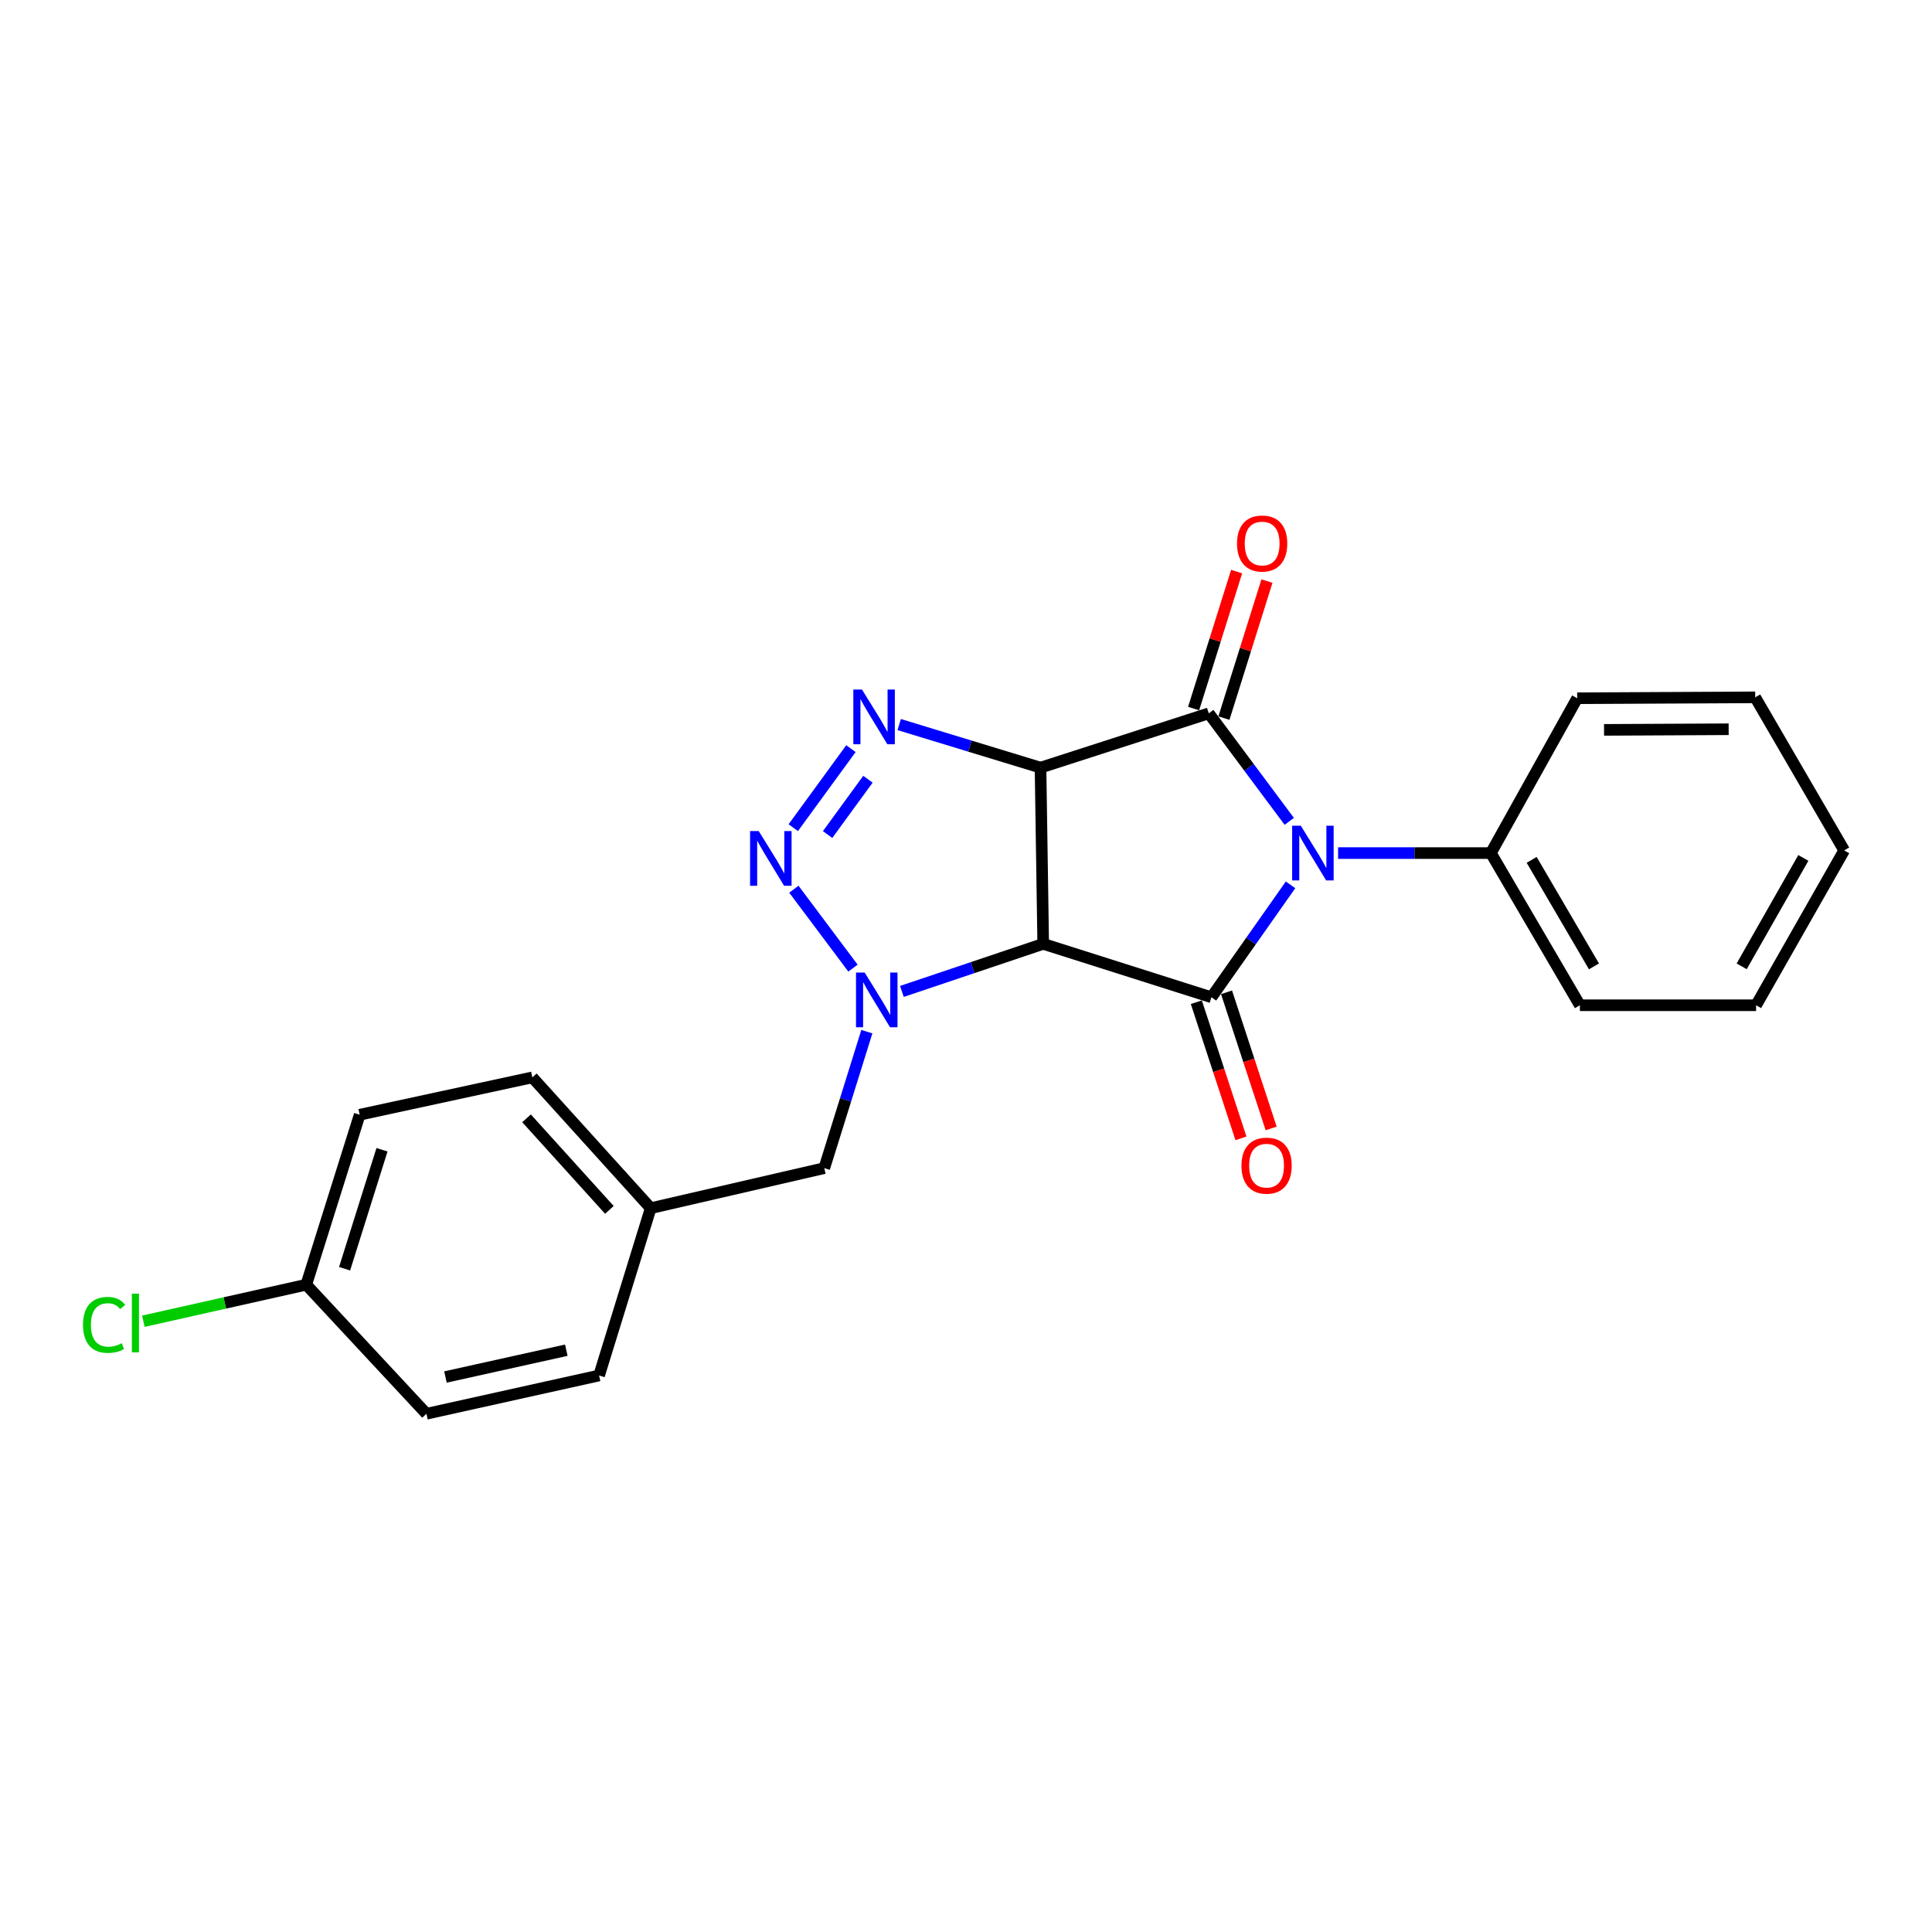 <?xml version='1.0' encoding='iso-8859-1'?>
<svg version='1.1' baseProfile='full'
              xmlns='http://www.w3.org/2000/svg'
                      xmlns:rdkit='http://www.rdkit.org/xml'
                      xmlns:xlink='http://www.w3.org/1999/xlink'
                  xml:space='preserve'
width='1000px' height='1000px' viewBox='0 0 1000 1000'>
<!-- END OF HEADER -->
<rect style='opacity:1.0;fill:#FFFFFF;stroke:none' width='1000' height='1000' x='0' y='0'> </rect>
<path class='bond-1' d='M 538.572,397.332 L 539.961,488.539' style='fill:none;fill-rule:evenodd;stroke:#000000;stroke-width:6px;stroke-linecap:butt;stroke-linejoin:miter;stroke-opacity:1' />
<path class='bond-2' d='M 538.572,397.332 L 625.658,369.223' style='fill:none;fill-rule:evenodd;stroke:#000000;stroke-width:6px;stroke-linecap:butt;stroke-linejoin:miter;stroke-opacity:1' />
<path class='bond-5' d='M 538.572,397.332 L 501.996,386.181' style='fill:none;fill-rule:evenodd;stroke:#000000;stroke-width:6px;stroke-linecap:butt;stroke-linejoin:miter;stroke-opacity:1' />
<path class='bond-5' d='M 501.996,386.181 L 465.419,375.03' style='fill:none;fill-rule:evenodd;stroke:#0000FF;stroke-width:6px;stroke-linecap:butt;stroke-linejoin:miter;stroke-opacity:1' />
<path class='bond-0' d='M 667.322,425.136 L 646.49,397.18' style='fill:none;fill-rule:evenodd;stroke:#0000FF;stroke-width:6px;stroke-linecap:butt;stroke-linejoin:miter;stroke-opacity:1' />
<path class='bond-0' d='M 646.49,397.18 L 625.658,369.223' style='fill:none;fill-rule:evenodd;stroke:#000000;stroke-width:6px;stroke-linecap:butt;stroke-linejoin:miter;stroke-opacity:1' />
<path class='bond-8' d='M 692.597,441.551 L 732.136,441.551' style='fill:none;fill-rule:evenodd;stroke:#0000FF;stroke-width:6px;stroke-linecap:butt;stroke-linejoin:miter;stroke-opacity:1' />
<path class='bond-8' d='M 732.136,441.551 L 771.675,441.551' style='fill:none;fill-rule:evenodd;stroke:#000000;stroke-width:6px;stroke-linecap:butt;stroke-linejoin:miter;stroke-opacity:1' />
<path class='bond-24' d='M 667.984,457.993 L 647.511,487.087' style='fill:none;fill-rule:evenodd;stroke:#0000FF;stroke-width:6px;stroke-linecap:butt;stroke-linejoin:miter;stroke-opacity:1' />
<path class='bond-24' d='M 647.511,487.087 L 627.038,516.182' style='fill:none;fill-rule:evenodd;stroke:#000000;stroke-width:6px;stroke-linecap:butt;stroke-linejoin:miter;stroke-opacity:1' />
<path class='bond-3' d='M 539.961,488.539 L 627.038,516.182' style='fill:none;fill-rule:evenodd;stroke:#000000;stroke-width:6px;stroke-linecap:butt;stroke-linejoin:miter;stroke-opacity:1' />
<path class='bond-4' d='M 539.961,488.539 L 503.391,500.851' style='fill:none;fill-rule:evenodd;stroke:#000000;stroke-width:6px;stroke-linecap:butt;stroke-linejoin:miter;stroke-opacity:1' />
<path class='bond-4' d='M 503.391,500.851 L 466.82,513.162' style='fill:none;fill-rule:evenodd;stroke:#0000FF;stroke-width:6px;stroke-linecap:butt;stroke-linejoin:miter;stroke-opacity:1' />
<path class='bond-9' d='M 633.504,371.687 L 644.637,336.229' style='fill:none;fill-rule:evenodd;stroke:#000000;stroke-width:6px;stroke-linecap:butt;stroke-linejoin:miter;stroke-opacity:1' />
<path class='bond-9' d='M 644.637,336.229 L 655.77,300.771' style='fill:none;fill-rule:evenodd;stroke:#FF0000;stroke-width:6px;stroke-linecap:butt;stroke-linejoin:miter;stroke-opacity:1' />
<path class='bond-9' d='M 617.811,366.76 L 628.944,331.302' style='fill:none;fill-rule:evenodd;stroke:#000000;stroke-width:6px;stroke-linecap:butt;stroke-linejoin:miter;stroke-opacity:1' />
<path class='bond-9' d='M 628.944,331.302 L 640.077,295.844' style='fill:none;fill-rule:evenodd;stroke:#FF0000;stroke-width:6px;stroke-linecap:butt;stroke-linejoin:miter;stroke-opacity:1' />
<path class='bond-10' d='M 619.222,518.743 L 630.769,553.976' style='fill:none;fill-rule:evenodd;stroke:#000000;stroke-width:6px;stroke-linecap:butt;stroke-linejoin:miter;stroke-opacity:1' />
<path class='bond-10' d='M 630.769,553.976 L 642.317,589.209' style='fill:none;fill-rule:evenodd;stroke:#FF0000;stroke-width:6px;stroke-linecap:butt;stroke-linejoin:miter;stroke-opacity:1' />
<path class='bond-10' d='M 634.853,513.62 L 646.4,548.853' style='fill:none;fill-rule:evenodd;stroke:#000000;stroke-width:6px;stroke-linecap:butt;stroke-linejoin:miter;stroke-opacity:1' />
<path class='bond-10' d='M 646.4,548.853 L 657.947,584.086' style='fill:none;fill-rule:evenodd;stroke:#FF0000;stroke-width:6px;stroke-linecap:butt;stroke-linejoin:miter;stroke-opacity:1' />
<path class='bond-7' d='M 448.678,533.984 L 437.659,569.302' style='fill:none;fill-rule:evenodd;stroke:#0000FF;stroke-width:6px;stroke-linecap:butt;stroke-linejoin:miter;stroke-opacity:1' />
<path class='bond-7' d='M 437.659,569.302 L 426.64,604.62' style='fill:none;fill-rule:evenodd;stroke:#000000;stroke-width:6px;stroke-linecap:butt;stroke-linejoin:miter;stroke-opacity:1' />
<path class='bond-23' d='M 441.492,501.096 L 410.91,460.253' style='fill:none;fill-rule:evenodd;stroke:#0000FF;stroke-width:6px;stroke-linecap:butt;stroke-linejoin:miter;stroke-opacity:1' />
<path class='bond-6' d='M 440.441,387.496 L 410.594,428.401' style='fill:none;fill-rule:evenodd;stroke:#0000FF;stroke-width:6px;stroke-linecap:butt;stroke-linejoin:miter;stroke-opacity:1' />
<path class='bond-6' d='M 449.252,403.327 L 428.359,431.961' style='fill:none;fill-rule:evenodd;stroke:#0000FF;stroke-width:6px;stroke-linecap:butt;stroke-linejoin:miter;stroke-opacity:1' />
<path class='bond-11' d='M 426.64,604.62 L 336.804,625.354' style='fill:none;fill-rule:evenodd;stroke:#000000;stroke-width:6px;stroke-linecap:butt;stroke-linejoin:miter;stroke-opacity:1' />
<path class='bond-18' d='M 771.675,441.551 L 817.749,520.321' style='fill:none;fill-rule:evenodd;stroke:#000000;stroke-width:6px;stroke-linecap:butt;stroke-linejoin:miter;stroke-opacity:1' />
<path class='bond-18' d='M 792.784,445.062 L 825.036,500.201' style='fill:none;fill-rule:evenodd;stroke:#000000;stroke-width:6px;stroke-linecap:butt;stroke-linejoin:miter;stroke-opacity:1' />
<path class='bond-19' d='M 771.675,441.551 L 816.351,361.401' style='fill:none;fill-rule:evenodd;stroke:#000000;stroke-width:6px;stroke-linecap:butt;stroke-linejoin:miter;stroke-opacity:1' />
<path class='bond-14' d='M 336.804,625.354 L 310.084,711.946' style='fill:none;fill-rule:evenodd;stroke:#000000;stroke-width:6px;stroke-linecap:butt;stroke-linejoin:miter;stroke-opacity:1' />
<path class='bond-15' d='M 336.804,625.354 L 275.542,557.65' style='fill:none;fill-rule:evenodd;stroke:#000000;stroke-width:6px;stroke-linecap:butt;stroke-linejoin:miter;stroke-opacity:1' />
<path class='bond-15' d='M 315.418,626.234 L 272.535,578.842' style='fill:none;fill-rule:evenodd;stroke:#000000;stroke-width:6px;stroke-linecap:butt;stroke-linejoin:miter;stroke-opacity:1' />
<path class='bond-12' d='M 158.52,664.958 L 186.172,576.986' style='fill:none;fill-rule:evenodd;stroke:#000000;stroke-width:6px;stroke-linecap:butt;stroke-linejoin:miter;stroke-opacity:1' />
<path class='bond-12' d='M 178.36,656.695 L 197.716,595.114' style='fill:none;fill-rule:evenodd;stroke:#000000;stroke-width:6px;stroke-linecap:butt;stroke-linejoin:miter;stroke-opacity:1' />
<path class='bond-13' d='M 158.52,664.958 L 116.359,674.408' style='fill:none;fill-rule:evenodd;stroke:#000000;stroke-width:6px;stroke-linecap:butt;stroke-linejoin:miter;stroke-opacity:1' />
<path class='bond-13' d='M 116.359,674.408 L 74.197,683.859' style='fill:none;fill-rule:evenodd;stroke:#00CC00;stroke-width:6px;stroke-linecap:butt;stroke-linejoin:miter;stroke-opacity:1' />
<path class='bond-26' d='M 158.52,664.958 L 220.723,731.767' style='fill:none;fill-rule:evenodd;stroke:#000000;stroke-width:6px;stroke-linecap:butt;stroke-linejoin:miter;stroke-opacity:1' />
<path class='bond-17' d='M 310.084,711.946 L 220.723,731.767' style='fill:none;fill-rule:evenodd;stroke:#000000;stroke-width:6px;stroke-linecap:butt;stroke-linejoin:miter;stroke-opacity:1' />
<path class='bond-17' d='M 293.118,698.861 L 230.566,712.735' style='fill:none;fill-rule:evenodd;stroke:#000000;stroke-width:6px;stroke-linecap:butt;stroke-linejoin:miter;stroke-opacity:1' />
<path class='bond-16' d='M 275.542,557.65 L 186.172,576.986' style='fill:none;fill-rule:evenodd;stroke:#000000;stroke-width:6px;stroke-linecap:butt;stroke-linejoin:miter;stroke-opacity:1' />
<path class='bond-21' d='M 817.749,520.321 L 908.947,520.321' style='fill:none;fill-rule:evenodd;stroke:#000000;stroke-width:6px;stroke-linecap:butt;stroke-linejoin:miter;stroke-opacity:1' />
<path class='bond-20' d='M 816.351,361.401 L 908.49,360.944' style='fill:none;fill-rule:evenodd;stroke:#000000;stroke-width:6px;stroke-linecap:butt;stroke-linejoin:miter;stroke-opacity:1' />
<path class='bond-20' d='M 830.253,377.781 L 894.75,377.461' style='fill:none;fill-rule:evenodd;stroke:#000000;stroke-width:6px;stroke-linecap:butt;stroke-linejoin:miter;stroke-opacity:1' />
<path class='bond-22' d='M 908.49,360.944 L 954.545,440.171' style='fill:none;fill-rule:evenodd;stroke:#000000;stroke-width:6px;stroke-linecap:butt;stroke-linejoin:miter;stroke-opacity:1' />
<path class='bond-25' d='M 908.947,520.321 L 954.545,440.171' style='fill:none;fill-rule:evenodd;stroke:#000000;stroke-width:6px;stroke-linecap:butt;stroke-linejoin:miter;stroke-opacity:1' />
<path class='bond-25' d='M 901.49,500.165 L 933.409,444.06' style='fill:none;fill-rule:evenodd;stroke:#000000;stroke-width:6px;stroke-linecap:butt;stroke-linejoin:miter;stroke-opacity:1' />
<path  class='atom-1' d='M 673.294 427.391
L 682.574 442.391
Q 683.494 443.871, 684.974 446.551
Q 686.454 449.231, 686.534 449.391
L 686.534 427.391
L 690.294 427.391
L 690.294 455.711
L 686.414 455.711
L 676.454 439.311
Q 675.294 437.391, 674.054 435.191
Q 672.854 432.991, 672.494 432.311
L 672.494 455.711
L 668.814 455.711
L 668.814 427.391
L 673.294 427.391
' fill='#0000FF'/>
<path  class='atom-5' d='M 447.547 503.383
L 456.827 518.383
Q 457.747 519.863, 459.227 522.543
Q 460.707 525.223, 460.787 525.383
L 460.787 503.383
L 464.547 503.383
L 464.547 531.703
L 460.667 531.703
L 450.707 515.303
Q 449.547 513.383, 448.307 511.183
Q 447.107 508.983, 446.747 508.303
L 446.747 531.703
L 443.067 531.703
L 443.067 503.383
L 447.547 503.383
' fill='#0000FF'/>
<path  class='atom-6' d='M 446.168 356.909
L 455.448 371.909
Q 456.368 373.389, 457.848 376.069
Q 459.328 378.749, 459.408 378.909
L 459.408 356.909
L 463.168 356.909
L 463.168 385.229
L 459.288 385.229
L 449.328 368.829
Q 448.168 366.909, 446.928 364.709
Q 445.728 362.509, 445.368 361.829
L 445.368 385.229
L 441.688 385.229
L 441.688 356.909
L 446.168 356.909
' fill='#0000FF'/>
<path  class='atom-7' d='M 392.719 430.16
L 401.999 445.16
Q 402.919 446.64, 404.399 449.32
Q 405.879 452, 405.959 452.16
L 405.959 430.16
L 409.719 430.16
L 409.719 458.48
L 405.839 458.48
L 395.879 442.08
Q 394.719 440.16, 393.479 437.96
Q 392.279 435.76, 391.919 435.08
L 391.919 458.48
L 388.239 458.48
L 388.239 430.16
L 392.719 430.16
' fill='#0000FF'/>
<path  class='atom-10' d='M 640.282 281.322
Q 640.282 274.522, 643.642 270.722
Q 647.002 266.922, 653.282 266.922
Q 659.562 266.922, 662.922 270.722
Q 666.282 274.522, 666.282 281.322
Q 666.282 288.202, 662.882 292.122
Q 659.482 296.002, 653.282 296.002
Q 647.042 296.002, 643.642 292.122
Q 640.282 288.242, 640.282 281.322
M 653.282 292.802
Q 657.602 292.802, 659.922 289.922
Q 662.282 287.002, 662.282 281.322
Q 662.282 275.762, 659.922 272.962
Q 657.602 270.122, 653.282 270.122
Q 648.962 270.122, 646.602 272.922
Q 644.282 275.722, 644.282 281.322
Q 644.282 287.042, 646.602 289.922
Q 648.962 292.802, 653.282 292.802
' fill='#FF0000'/>
<path  class='atom-11' d='M 642.576 603.338
Q 642.576 596.538, 645.936 592.738
Q 649.296 588.938, 655.576 588.938
Q 661.856 588.938, 665.216 592.738
Q 668.576 596.538, 668.576 603.338
Q 668.576 610.218, 665.176 614.138
Q 661.776 618.018, 655.576 618.018
Q 649.336 618.018, 645.936 614.138
Q 642.576 610.258, 642.576 603.338
M 655.576 614.818
Q 659.896 614.818, 662.216 611.938
Q 664.576 609.018, 664.576 603.338
Q 664.576 597.778, 662.216 594.978
Q 659.896 592.138, 655.576 592.138
Q 651.256 592.138, 648.896 594.938
Q 646.576 597.738, 646.576 603.338
Q 646.576 609.058, 648.896 611.938
Q 651.256 614.818, 655.576 614.818
' fill='#FF0000'/>
<path  class='atom-14' d='M 42.971 685.759
Q 42.971 678.719, 46.251 675.039
Q 49.571 671.319, 55.851 671.319
Q 61.691 671.319, 64.811 675.439
L 62.171 677.599
Q 59.891 674.599, 55.851 674.599
Q 51.571 674.599, 49.291 677.479
Q 47.051 680.319, 47.051 685.759
Q 47.051 691.359, 49.371 694.239
Q 51.731 697.119, 56.291 697.119
Q 59.411 697.119, 63.051 695.239
L 64.171 698.239
Q 62.691 699.199, 60.451 699.759
Q 58.211 700.319, 55.731 700.319
Q 49.571 700.319, 46.251 696.559
Q 42.971 692.799, 42.971 685.759
' fill='#00CC00'/>
<path  class='atom-14' d='M 68.251 669.599
L 71.931 669.599
L 71.931 699.959
L 68.251 699.959
L 68.251 669.599
' fill='#00CC00'/>
</svg>
